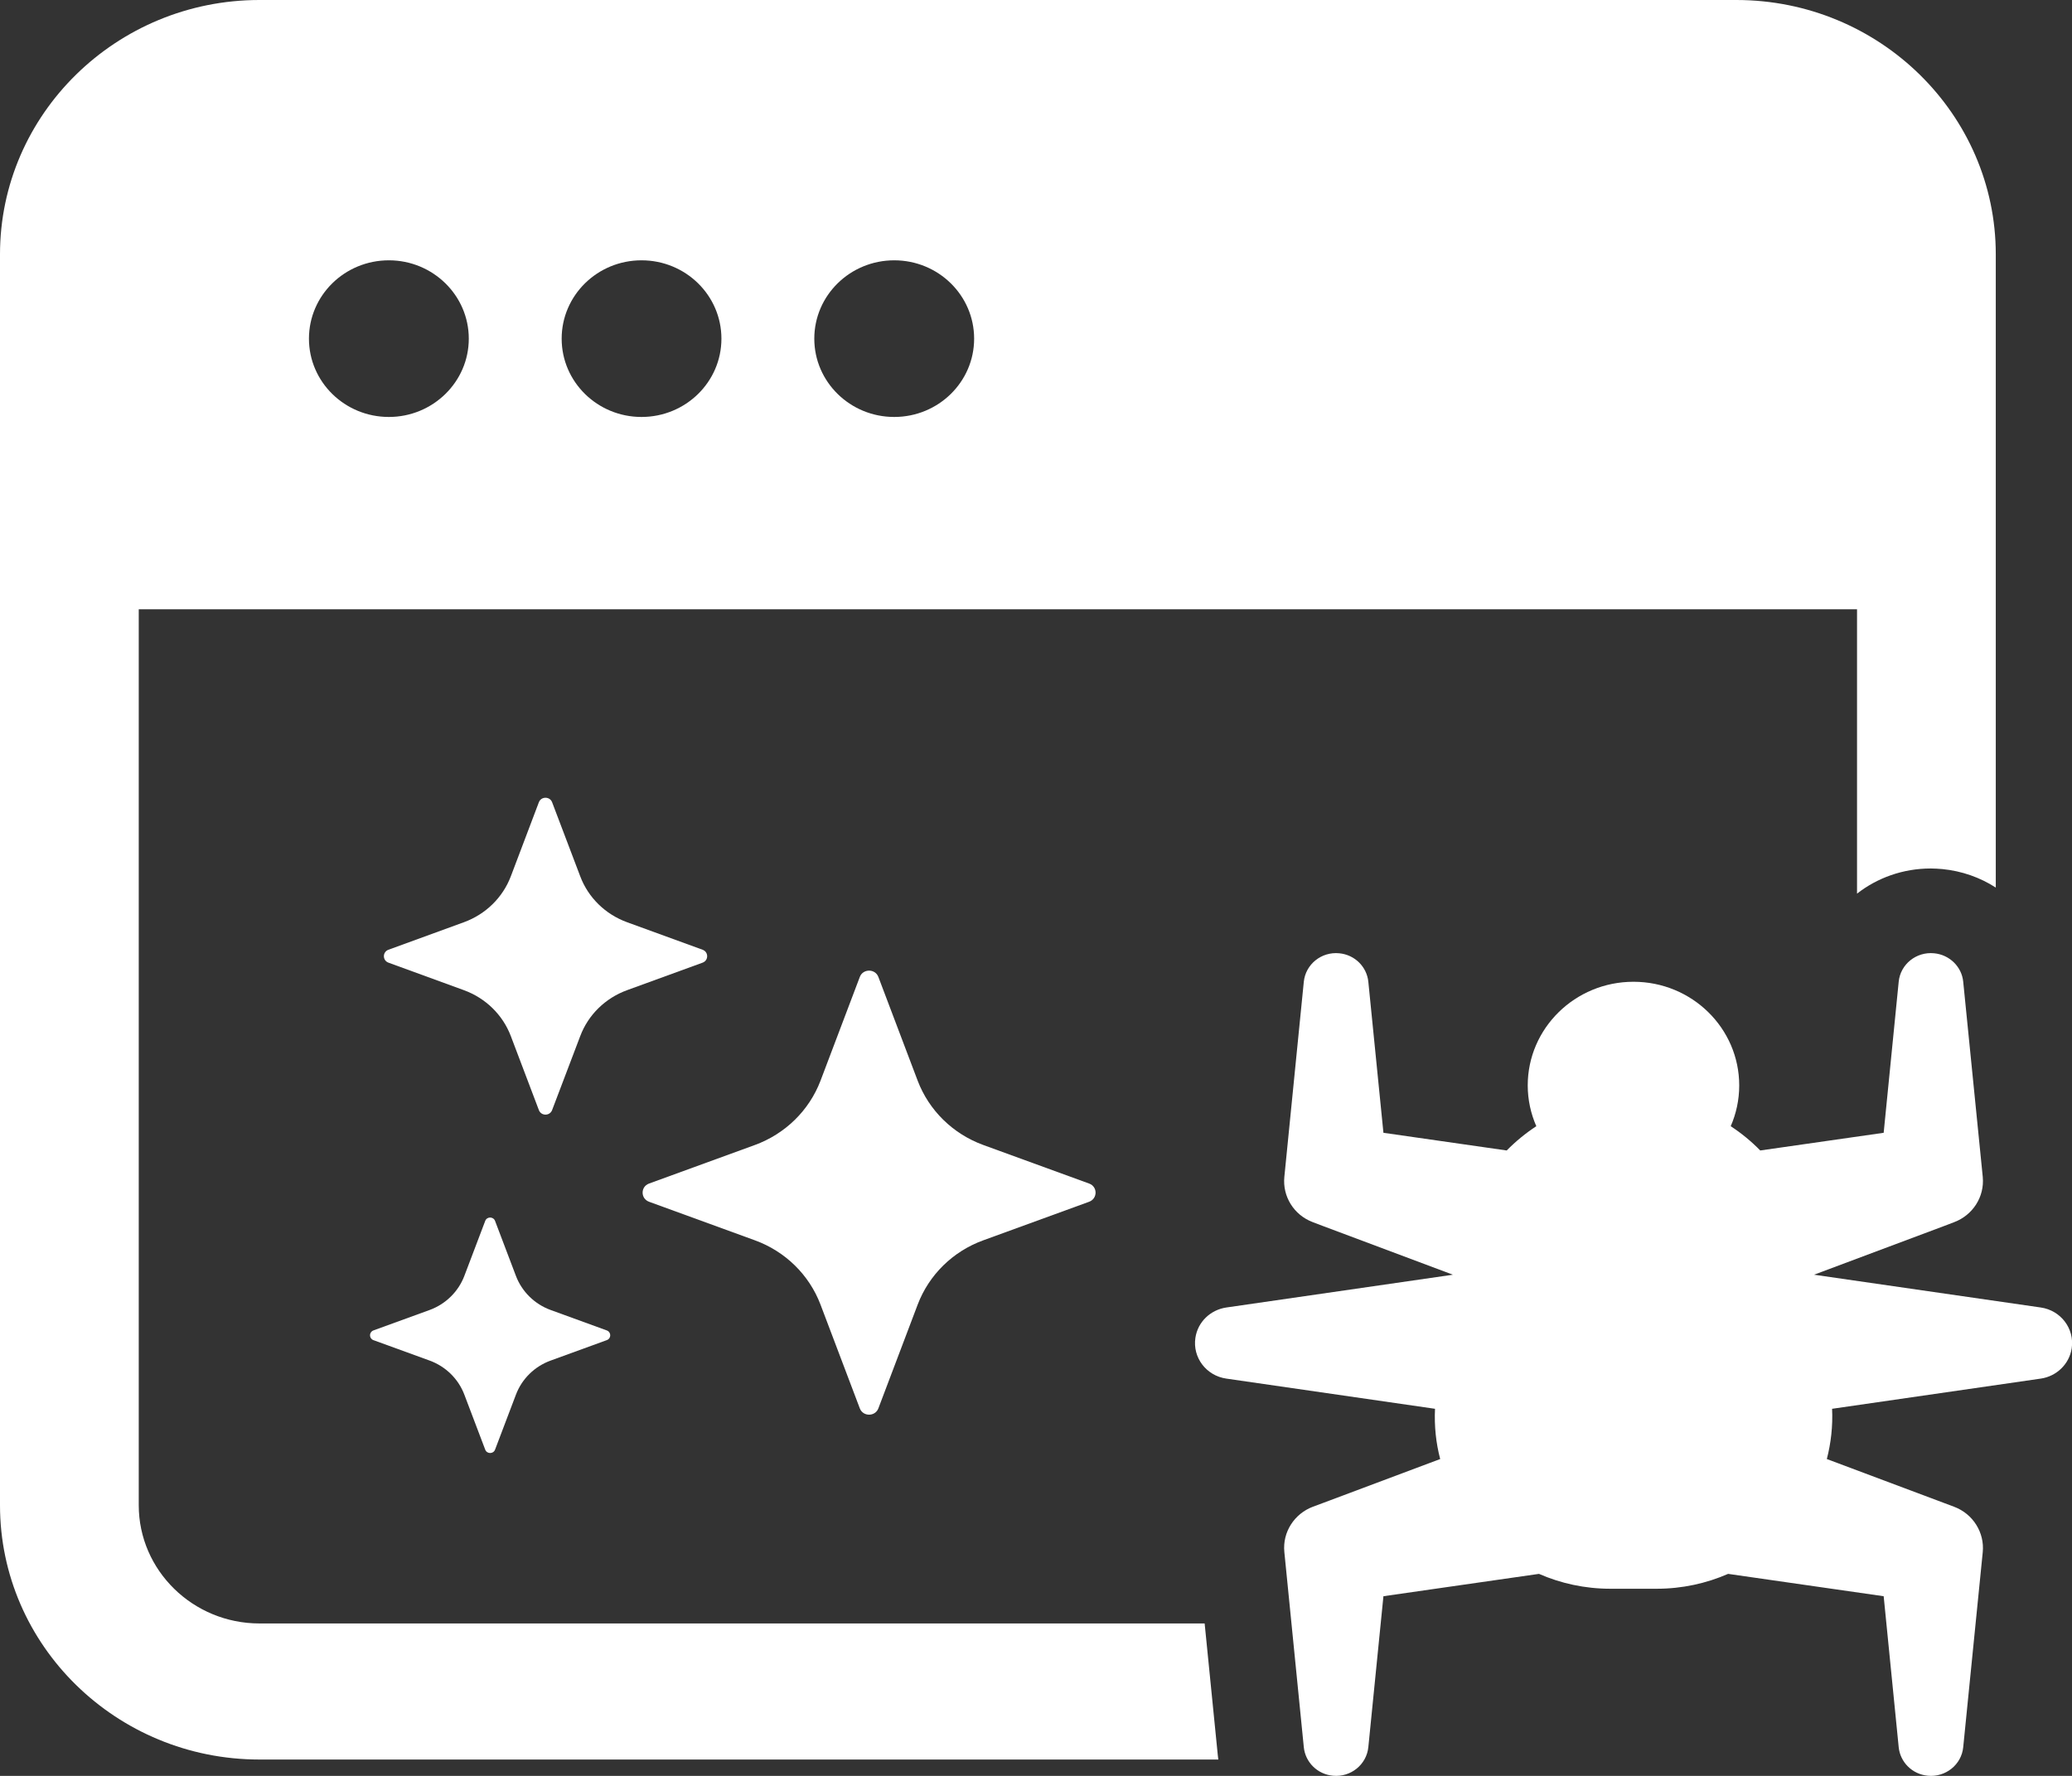 <?xml version="1.0" encoding="utf-8"?>
<svg xmlns="http://www.w3.org/2000/svg" width="28" height="24" viewBox="0 0 28 24" fill="none">
<rect x="0" y="0" width="28" height="24" fill="#333333" stroke="none"/>
<g id="Intelligent crawling icon">
<path id="path94" d="M12.084 5.635C11.488 5.635 11.004 5.161 11.004 4.577C11.004 3.992 11.488 3.518 12.084 3.518C12.681 3.518 13.164 3.992 13.164 4.577C13.164 5.161 12.681 5.635 12.084 5.635ZM8.669 5.635C8.073 5.635 7.59 5.161 7.59 4.577C7.59 3.992 8.073 3.518 8.669 3.518C9.266 3.518 9.749 3.992 9.749 4.577C9.749 5.161 9.266 5.635 8.669 5.635ZM5.255 5.635C4.658 5.635 4.175 5.161 4.175 4.577C4.175 3.992 4.658 3.518 5.255 3.518C5.85 3.518 6.335 3.992 6.335 4.577C6.335 5.161 5.85 5.635 5.255 5.635ZM3.506 23.779H16.464C16.462 23.761 16.459 23.742 16.457 23.723L16.279 21.94H3.506C2.607 21.94 1.875 21.223 1.875 20.342V8.234H25.095V12.077C25.368 11.864 25.715 11.737 26.092 11.737C26.144 11.737 26.197 11.741 26.248 11.745C26.513 11.771 26.759 11.859 26.97 11.995V3.437C26.97 1.543 25.397 0 23.464 0H3.506C1.573 0 0 1.543 0 3.437V20.342C0 22.238 1.573 23.779 3.506 23.779Z" fill="white"/>
<g id="Group 566">
<path id="path20" d="M11.87 13.203L12.401 14.605C12.554 15.007 12.877 15.324 13.288 15.474L14.718 15.995C14.834 16.037 14.834 16.198 14.718 16.241L13.288 16.762C12.877 16.911 12.554 17.228 12.401 17.631L11.87 19.033C11.827 19.147 11.662 19.147 11.619 19.033L11.088 17.631C10.935 17.228 10.611 16.911 10.201 16.762L8.771 16.241C8.655 16.198 8.655 16.037 8.771 15.995L10.201 15.474C10.611 15.324 10.935 15.007 11.088 14.605L11.619 13.203C11.662 13.089 11.827 13.089 11.87 13.203Z" fill="white"/>
<path id="path22" d="M7.461 10.842L7.841 11.843C7.949 12.13 8.18 12.356 8.473 12.463L9.494 12.835C9.577 12.865 9.577 12.98 9.494 13.01L8.473 13.382C8.18 13.489 7.949 13.715 7.841 14.002L7.461 15.002C7.43 15.084 7.313 15.084 7.282 15.002L6.903 14.002C6.794 13.715 6.563 13.489 6.27 13.382L5.25 13.01C5.167 12.98 5.167 12.865 5.25 12.835L6.27 12.463C6.563 12.356 6.794 12.13 6.903 11.843L7.282 10.842C7.313 10.761 7.43 10.761 7.461 10.842Z" fill="white"/>
<path id="path24" d="M6.69 16.5L6.972 17.243C7.053 17.456 7.224 17.625 7.442 17.704L8.2 17.98C8.262 18.003 8.262 18.088 8.2 18.111L7.442 18.387C7.224 18.466 7.053 18.634 6.972 18.848L6.69 19.591C6.667 19.652 6.58 19.652 6.557 19.591L6.275 18.848C6.194 18.634 6.022 18.466 5.805 18.387L5.046 18.111C4.985 18.088 4.985 18.003 5.046 17.98L5.805 17.704C6.022 17.625 6.194 17.456 6.275 17.243L6.557 16.5C6.58 16.439 6.667 16.439 6.69 16.5Z" fill="white"/>
</g>
<path id="path96" d="M27.996 18.222C28.036 17.956 27.849 17.709 27.578 17.67L24.514 17.227L26.271 16.569L26.407 16.517C26.656 16.424 26.82 16.177 26.794 15.905L26.53 13.268C26.511 13.068 26.348 12.903 26.137 12.883C25.895 12.859 25.681 13.032 25.658 13.268L25.455 15.309L23.787 15.548C23.667 15.425 23.533 15.315 23.388 15.22C23.462 15.051 23.503 14.864 23.503 14.669C23.503 13.896 22.864 13.268 22.074 13.268C21.285 13.268 20.645 13.896 20.645 14.669C20.645 14.864 20.687 15.051 20.761 15.22C20.616 15.315 20.482 15.425 20.361 15.548L18.695 15.309L18.491 13.268C18.471 13.068 18.31 12.903 18.098 12.883C17.857 12.859 17.643 13.032 17.619 13.268L17.356 15.905C17.33 16.165 17.481 16.419 17.741 16.517L17.878 16.569L19.634 17.227L16.572 17.67C16.36 17.701 16.186 17.863 16.154 18.08C16.114 18.345 16.3 18.592 16.572 18.631L19.392 19.039C19.381 19.273 19.405 19.501 19.462 19.718L17.878 20.312L17.741 20.363C17.494 20.456 17.329 20.703 17.356 20.975L17.619 23.612C17.639 23.813 17.8 23.978 18.013 23.998C18.253 24.021 18.467 23.848 18.491 23.612L18.695 21.572L20.797 21.27C21.09 21.398 21.416 21.471 21.762 21.471H22.387C22.734 21.471 23.059 21.398 23.353 21.27L25.455 21.572L25.658 23.612C25.678 23.813 25.839 23.978 26.052 23.998C26.292 24.021 26.507 23.848 26.53 23.612L26.794 20.975C26.819 20.716 26.667 20.461 26.407 20.363L26.271 20.312L24.687 19.718C24.743 19.501 24.769 19.273 24.758 19.039L27.578 18.631C27.788 18.601 27.963 18.438 27.996 18.222Z" fill="white"/>
</g>
</svg>
